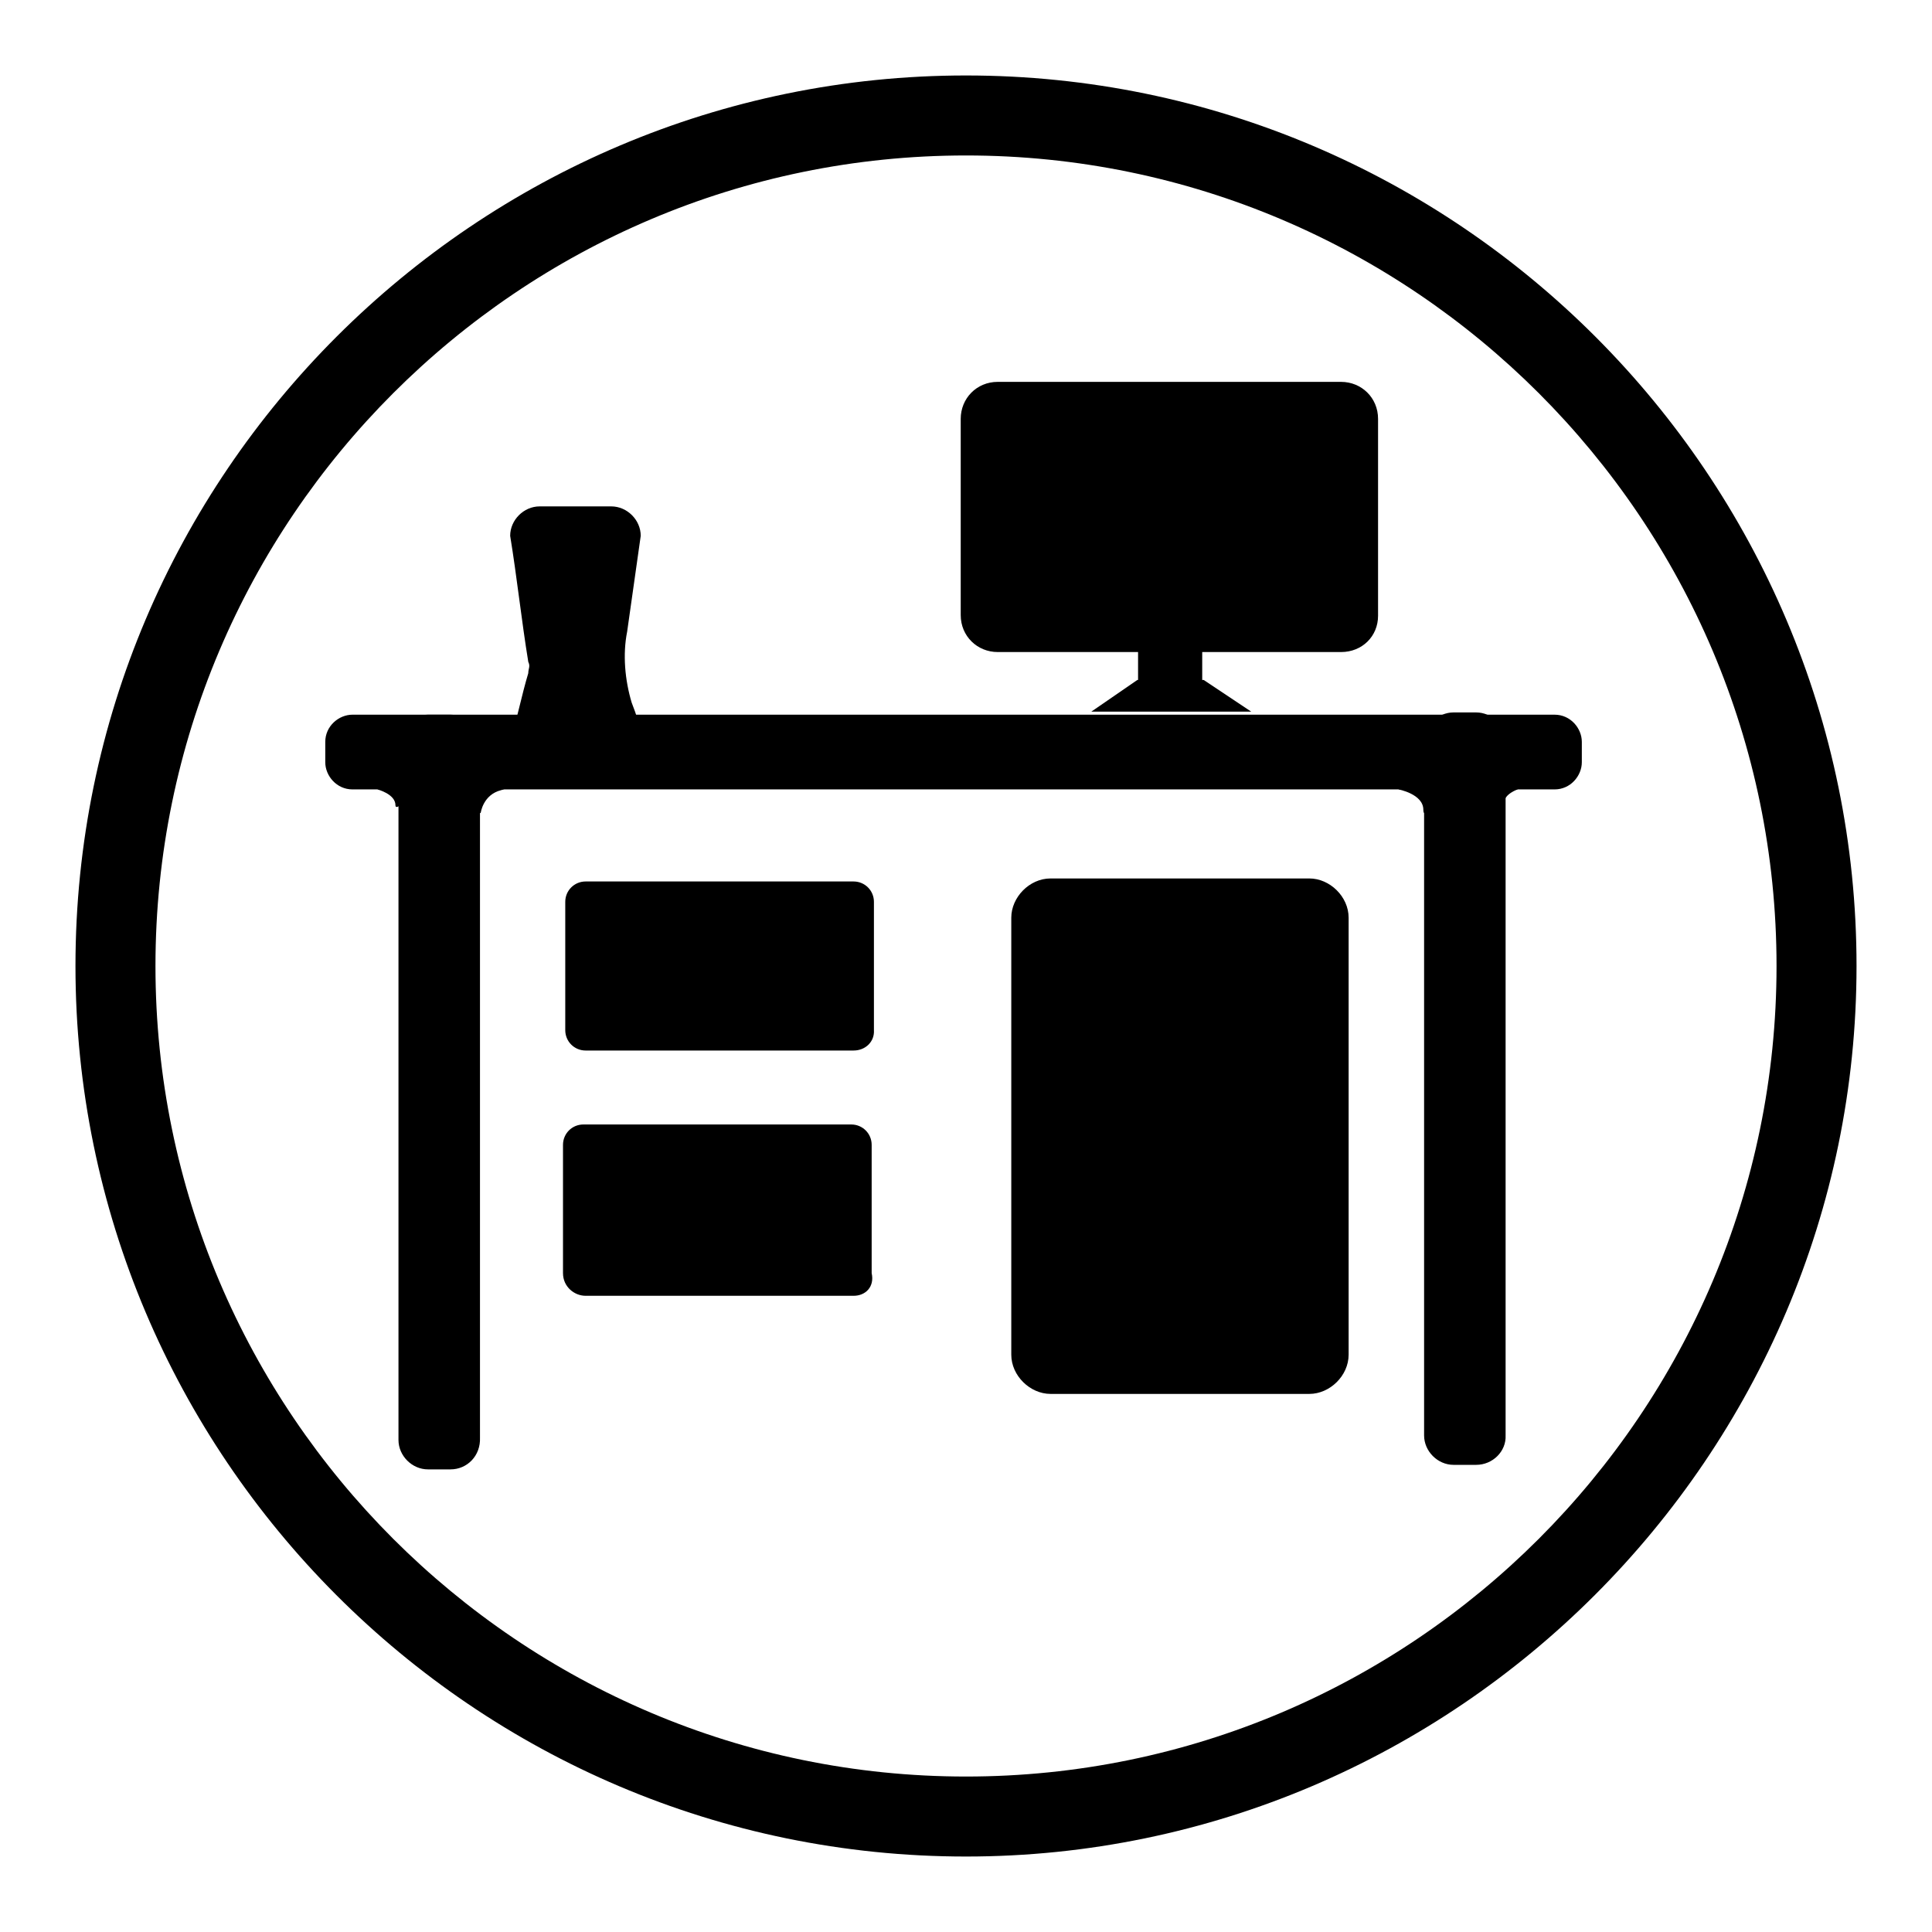 <?xml version="1.0" encoding="utf-8"?>
<!-- Svg Vector Icons : http://www.onlinewebfonts.com/icon -->
<!DOCTYPE svg PUBLIC "-//W3C//DTD SVG 1.1//EN" "http://www.w3.org/Graphics/SVG/1.1/DTD/svg11.dtd">
<svg version="1.1" xmlns="http://www.w3.org/2000/svg" xmlns:xlink="http://www.w3.org/1999/xlink" x="0px" y="0px" viewBox="0 0 256 256" enable-background="new 0 0 256 256" xml:space="preserve">
<g> <path fill="#000000" d="M128,246c-65.2,0-118-53.1-118-118C10,62.8,63.1,10,128,10c65.2,0,118,53.1,118,118 C246,192.9,192.9,246,128,246z M128,20.6C68.8,20.6,20.6,68.8,20.6,128c0,59.2,48.2,107.4,107.4,107.4 c59.2,0,107.4-48.2,107.4-107.4C235.4,68.8,187.2,20.6,128,20.6z"/> <path fill="#000000" d="M177.7,86.4h-45.5c-2.7,0-4.9-2.1-4.9-4.9V55.5c0-2.7,2.1-4.9,4.9-4.9h45.5c2.7,0,4.9,2.1,4.9,4.9v26.1 C182.6,84.3,180.5,86.4,177.7,86.4z M150.8,86.4h8.5v5.5h-8.5V86.4z"/> <path fill="#000000" d="M159.5,90.1h-8.8l-6.1,4.2h21.2L159.5,90.1z M173.5,184.7h-34.3c-2.7,0-5.2-2.4-5.2-5.2v-57.9 c0-2.7,2.4-5.2,5.2-5.2h34.3c2.7,0,5.2,2.4,5.2,5.2v57.9C178.7,182.3,176.2,184.7,173.5,184.7z M113.1,171.7H77.6c-1.5,0-3-1.2-3-3 v-17c0-1.5,1.2-2.7,2.7-2.7h35.5c1.5,0,2.7,1.2,2.7,2.7v17C115.9,170.5,114.7,171.7,113.1,171.7L113.1,171.7z M113.1,139.2H77.6 c-1.5,0-2.7-1.2-2.7-2.7v-17c0-1.5,1.2-2.7,2.7-2.7h35.5c1.5,0,2.7,1.2,2.7,2.7v17C115.9,138,114.7,139.2,113.1,139.2z  M195.6,194.1h-3c-2.1,0-3.9-1.8-3.9-3.9V98.3c0-2.1,1.8-3.9,3.9-3.9h3c2.1,0,3.9,1.8,3.9,3.9v91.9 C199.6,192.3,197.8,194.1,195.6,194.1z M59.7,194.7h-3c-2.1,0-3.9-1.8-3.9-3.9V98.6c0-2.1,1.8-3.9,3.9-3.9h3c2.1,0,3.9,1.8,3.9,3.9 v91.9C63.7,192.9,61.9,194.7,59.7,194.7z"/> <path fill="#000000" d="M206,104.6H46.7c-2.1,0-3.6-1.8-3.6-3.6v-2.7c0-2.1,1.8-3.6,3.6-3.6H206c2.1,0,3.6,1.8,3.6,3.6v2.7 C209.6,102.8,208.1,104.6,206,104.6z"/> <path fill="#000000" d="M50,104.6c0,0,2.4,0.6,2.4,2.1c0,1.5,5.2-4.9,5.2-4.9L50,104.6z M63.7,107.7c0,0,0.3-2.4,2.7-3 c2.4-0.6-2.1-2.1-2.4-2.1s-3,1.8-3,2.1s1.2,3.6,1.2,3.6L63.7,107.7z M185.3,104.6c0,0,3.3,0.6,3.3,2.7c0,2.1,3.9-2.7,3.9-2.7 l-1.8-3L185.3,104.6L185.3,104.6z M201.1,104.6c0,0-1.8,0.6-1.8,1.8s-2.4-0.9-2.4-0.9l1.5-2.1h2.4L201.1,104.6 M85.2,98.3H67.6 c0.9-3,1.5-6.1,2.4-9.1c0-0.6,0.3-0.9,0-1.5c-0.9-5.5-1.5-11.2-2.4-16.7c0-2.1,1.8-3.9,3.9-3.9H81c2.1,0,3.9,1.8,3.9,3.9l-1.8,12.7 c-0.6,3-0.3,6.4,0.6,9.4C84.3,94.6,84.9,96.5,85.2,98.3z"/></g>
</svg>